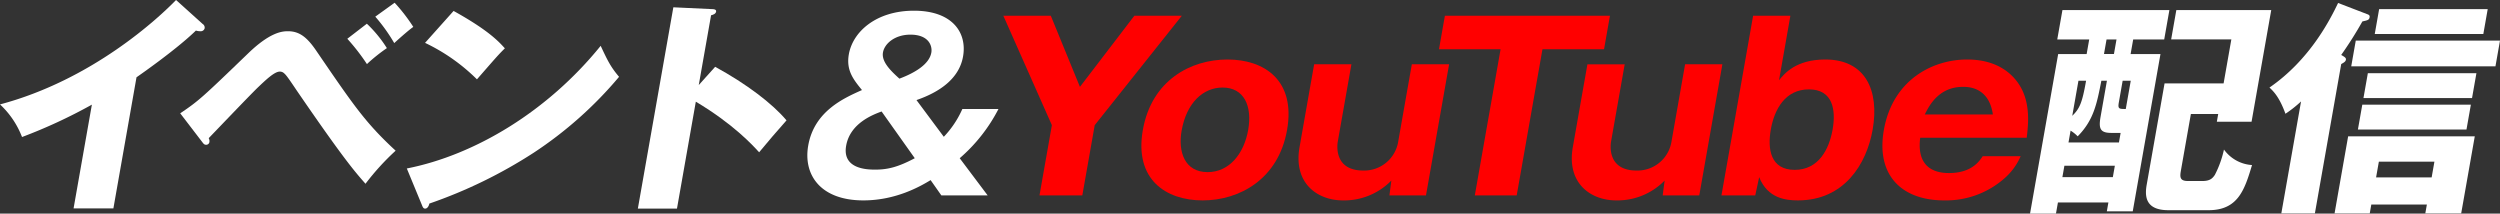 <svg xmlns="http://www.w3.org/2000/svg" width="860.613" height="73.539" viewBox="0 0 860.613 73.539"><rect x="0" y="0" width="860.613" height="73.539" fill="#333333" stroke="none"/><g transform="translate(-529.693 -78)"><g transform="translate(529.693 78)"><path d="M39.035,71.733H25.328l6.3-35.709A178.284,178.284,0,0,1,7.584,47.168,30.012,30.012,0,0,0,0,35.946C31.857,27.469,54.669,6.122,60.609,0l9.146,8.242a1.482,1.482,0,0,1,.693,1.491,1.369,1.369,0,0,1-1.454,1.02,4.7,4.7,0,0,1-1.553-.235c-6.835,6.671-19.9,15.7-20.45,16.089Z" fill="#fff"/><path d="M90.893,39.445c6.42-4.317,7.664-5.494,23.31-20.563,7.69-7.456,11.876-7.692,13.789-7.692,3.9,0,6.494,2.04,9.544,6.436,13.3,19.463,17.169,25.115,27.514,34.689A85.079,85.079,0,0,0,154.676,63.7c-3.584-4.082-7.313-8.241-23.668-32.1-2.274-3.374-3.536-5.258-4.3-5.886a2.106,2.106,0,0,0-1.563-.628c-1.833,0-4.909,2.982-7.4,5.337C114.966,33.088,103.136,45.488,100.7,48a2.062,2.062,0,0,1,.229,1.412,1.111,1.111,0,0,1-1.108.863c-.558,0-.835-.235-1.349-.942ZM155.146,8.6a43.2,43.2,0,0,1,6.887,8.4,59.718,59.718,0,0,0-6.866,5.494,71.365,71.365,0,0,0-6.752-8.711Zm9.561-7.22A60.48,60.48,0,0,1,171.13,9.7c-1.909,1.334-5.8,4.866-6.561,5.572a59.122,59.122,0,0,0-6.524-9.1Z" transform="translate(-28.855 -0.438)" fill="#fff"/><path d="M205.182,59.751c23.528-4.631,48.593-19.778,66.737-42.224,2.486,5.337,3.495,7.3,6.326,10.674a135.729,135.729,0,0,1-29.393,26.135,164.867,164.867,0,0,1-35.919,17.5c-.152.863-.7,1.727-1.42,1.727-.478,0-.756-.235-1.081-1.1Zm16.1-54.232c12.2,6.75,15.651,10.674,17.654,12.871-2.314,2.277-3.024,3.14-9.612,10.674a64.724,64.724,0,0,0-17.869-12.557Z" transform="translate(-65.138 -1.752)" fill="#fff"/><path d="M348.324,24.163c10.757,5.886,19.687,12.636,24.56,18.444-4.485,5.1-4.98,5.651-9.429,10.988-2.2-2.433-8.883-9.732-21.791-17.423L335.174,72.98H321.706l12.219-69.3,13.358.628c.558,0,1.5.078,1.361.864s-1.07,1.1-1.735,1.256l-4.234,24.015Z" transform="translate(-102.129 -1.168)" fill="#fff"/><path d="M454.172,48.805a33.562,33.562,0,0,0,6.39-9.575h12.432a56.586,56.586,0,0,1-13.35,16.952l9.619,12.793H453.325l-3.695-5.258c-3.482,2.12-11.912,6.985-23.148,6.985-14.664,0-20.779-8.711-18.979-18.914,2.089-11.851,12.361-16.324,18.5-19.072-3.015-3.688-5.49-6.827-4.521-12.321C422.857,12.625,430.9,5.4,443.894,5.4c13.229,0,18.356,7.535,16.9,15.775-1.343,7.613-8.057,12.244-16.032,14.991Zm-21.416-8.712c-2.73,1.02-10.813,3.925-12.2,11.772-1.453,8.24,7.631,8.24,10.1,8.24,4.3,0,7.9-.941,13.522-3.924Zm17.119-20.248c.415-2.355-.9-6.2-7.2-6.2-5.339,0-8.907,3.061-9.447,6.122-.567,3.217,2.7,6.357,5.66,9.025,5.46-2.041,10.29-5.023,10.982-8.947" transform="translate(-129.27 -1.716)" fill="#fff"/><path d="M533.233,69.779H518.489l4.262-24.173L506.044,7.935h16.339l10.026,24.487L551.151,7.935h16.337L537.5,45.606Z" transform="translate(-160.649 -2.519)" fill="red"/><path d="M576.171,54.263c3.018-17.11,16.47-24.252,29.141-24.252s23.526,7.142,20.508,24.252c-3,17.031-16.469,24.251-29.06,24.251-12.672,0-23.592-7.22-20.589-24.251m27.439-14.6c-6.694,0-12.4,5.258-14.091,14.833-1.274,7.221.988,14.284,8.958,14.284,7.41,0,12.5-6.278,13.956-14.519s-1.411-14.6-8.823-14.6" transform="translate(-182.753 -9.527)" fill="red"/><path d="M686.213,77.554l.661-5.1a22.72,22.72,0,0,1-16.665,6.828c-8.687,0-17.146-5.807-14.932-18.364L660.3,32.427h12.83L668.44,59.032C668.163,60.6,667.32,69,677.2,69a11.855,11.855,0,0,0,12.038-9.968l4.691-26.605h12.83L698.8,77.554Z" transform="translate(-207.912 -10.294)" fill="red"/><path d="M752.521,69.779H738.1l8.87-50.308h-21.2L727.8,7.935h56.821L782.59,19.471h-21.2Z" transform="translate(-230.403 -2.519)" fill="red"/><path d="M824.041,77.554l.661-5.1a22.72,22.72,0,0,1-16.665,6.828c-8.687,0-17.146-5.807-14.932-18.364l5.023-28.489h12.83l-4.691,26.605C805.991,60.6,805.148,69,815.03,69a11.855,11.855,0,0,0,12.038-9.968l4.691-26.605h12.83l-7.957,45.127Z" transform="translate(-251.667 -10.294)" fill="red"/><path d="M888.052,30.144c1.836-2.276,5.8-7.142,15.924-7.142,13.787,0,18.692,10.6,16.3,24.173-2.09,11.852-9.789,24.33-25.728,24.33-4.065,0-10.409-.627-13.331-8.005l-1.347,6.279H868.233l10.9-61.844h12.831ZM885.222,47.1c-1.2,6.828-.059,13.892,8.23,13.892,8.208,0,11.845-7.064,13.049-13.892s.045-13.813-8.164-13.813c-8.129,0-11.883,6.828-13.115,13.813" transform="translate(-275.631 -2.519)" fill="red"/><path d="M962.434,56.931c-1.009,7.535,2.08,12.165,9.889,12.165,7.731,0,10.429-4,11.624-5.808h13.069A21.485,21.485,0,0,1,991.45,70.9a30.429,30.429,0,0,1-20.787,7.613c-14.5,0-23.516-8.555-20.748-24.251C952.959,37,966.7,30.011,978.578,30.011c11.237,0,16.27,5.808,18.29,9.261,3.623,6.122,2.721,13.5,2.226,17.659Zm25-8.005c-1.354-9.5-8.606-9.5-10.28-9.5-8.367,0-11.667,6.514-13.15,9.5Z" transform="translate(-301.403 -9.527)" fill="red"/><path d="M1058.489,20.207h10.28l-9.549,54.153H1050.3l.54-3.061h-17.374l-.678,3.846h-8.926l9.688-54.938h9.8l.885-5.023h-11l1.786-10.123h36.817l-1.785,10.123h-10.679Zm-6.118,42.381.691-3.924H1035.69L1035,62.588Zm2.1-11.929.581-3.3h-3.188c-3.9,0-4.439-1.492-3.7-5.651l2.172-12.321h-1.912c-1.558,7.926-2.633,13.576-8.158,19.149a12.423,12.423,0,0,0-2.443-1.962l-.719,4.081ZM1038.4,41.476c2.594-2.512,3.432-4.553,4.76-12.086h-2.629Zm15.235-26.293h-3.427l-.886,5.023h3.427Zm.8,21.662c-.4,2.276.077,2.276,2.388,2.276l1.716-9.732h-2.79Zm24.8,4-3.363,19.071c-.415,2.355-.706,4,2.323,4h5.02c2.71,0,3.527-1.02,4.28-2.12a35.144,35.144,0,0,0,3.13-8.711,12.869,12.869,0,0,0,9.659,5.337c-2.532,8.476-4.813,15.539-14.933,15.539h-13.867c-8.049,0-8.134-4.945-7.456-8.79l6.144-34.846h20.322l2.671-15.148h-20.721L1074.23,5.06H1106.9l-6.78,38.456H1088.17l.47-2.669Z" transform="translate(-325.035 -1.606)" fill="#fff"/><path d="M1160.264,73.935h-11.555L1155.5,35.4a42.126,42.126,0,0,1-5.37,4.239c-2.136-5.965-4.341-7.926-5.5-9.026,13.7-9.418,20.711-23,23.624-29.117l10,3.846c.675.235.952.47.842,1.1-.167.942-.738,1.02-2.48,1.414a130.5,130.5,0,0,1-7.294,11.537c1.231.706,1.733,1.02,1.622,1.648-.124.706-.817,1.02-1.618,1.491Zm19.426-3.061-.539,3.061h-12.114l4.677-26.528h43.593l-4.677,26.528h-12.353l.54-3.061Zm42.734-47.56h-49.649l1.564-8.869h49.649Zm-9.97,21.74h-37.376l1.508-8.555h37.376Zm1.91-10.831h-37.376l1.509-8.556h37.376Zm3.889-22.054h-37.377l1.509-8.555h37.375Zm-17.79,49.365.954-5.415h-19.125l-.955,5.415Z" transform="translate(-363.376 -0.475)" fill="#fff"/></g></g></svg>